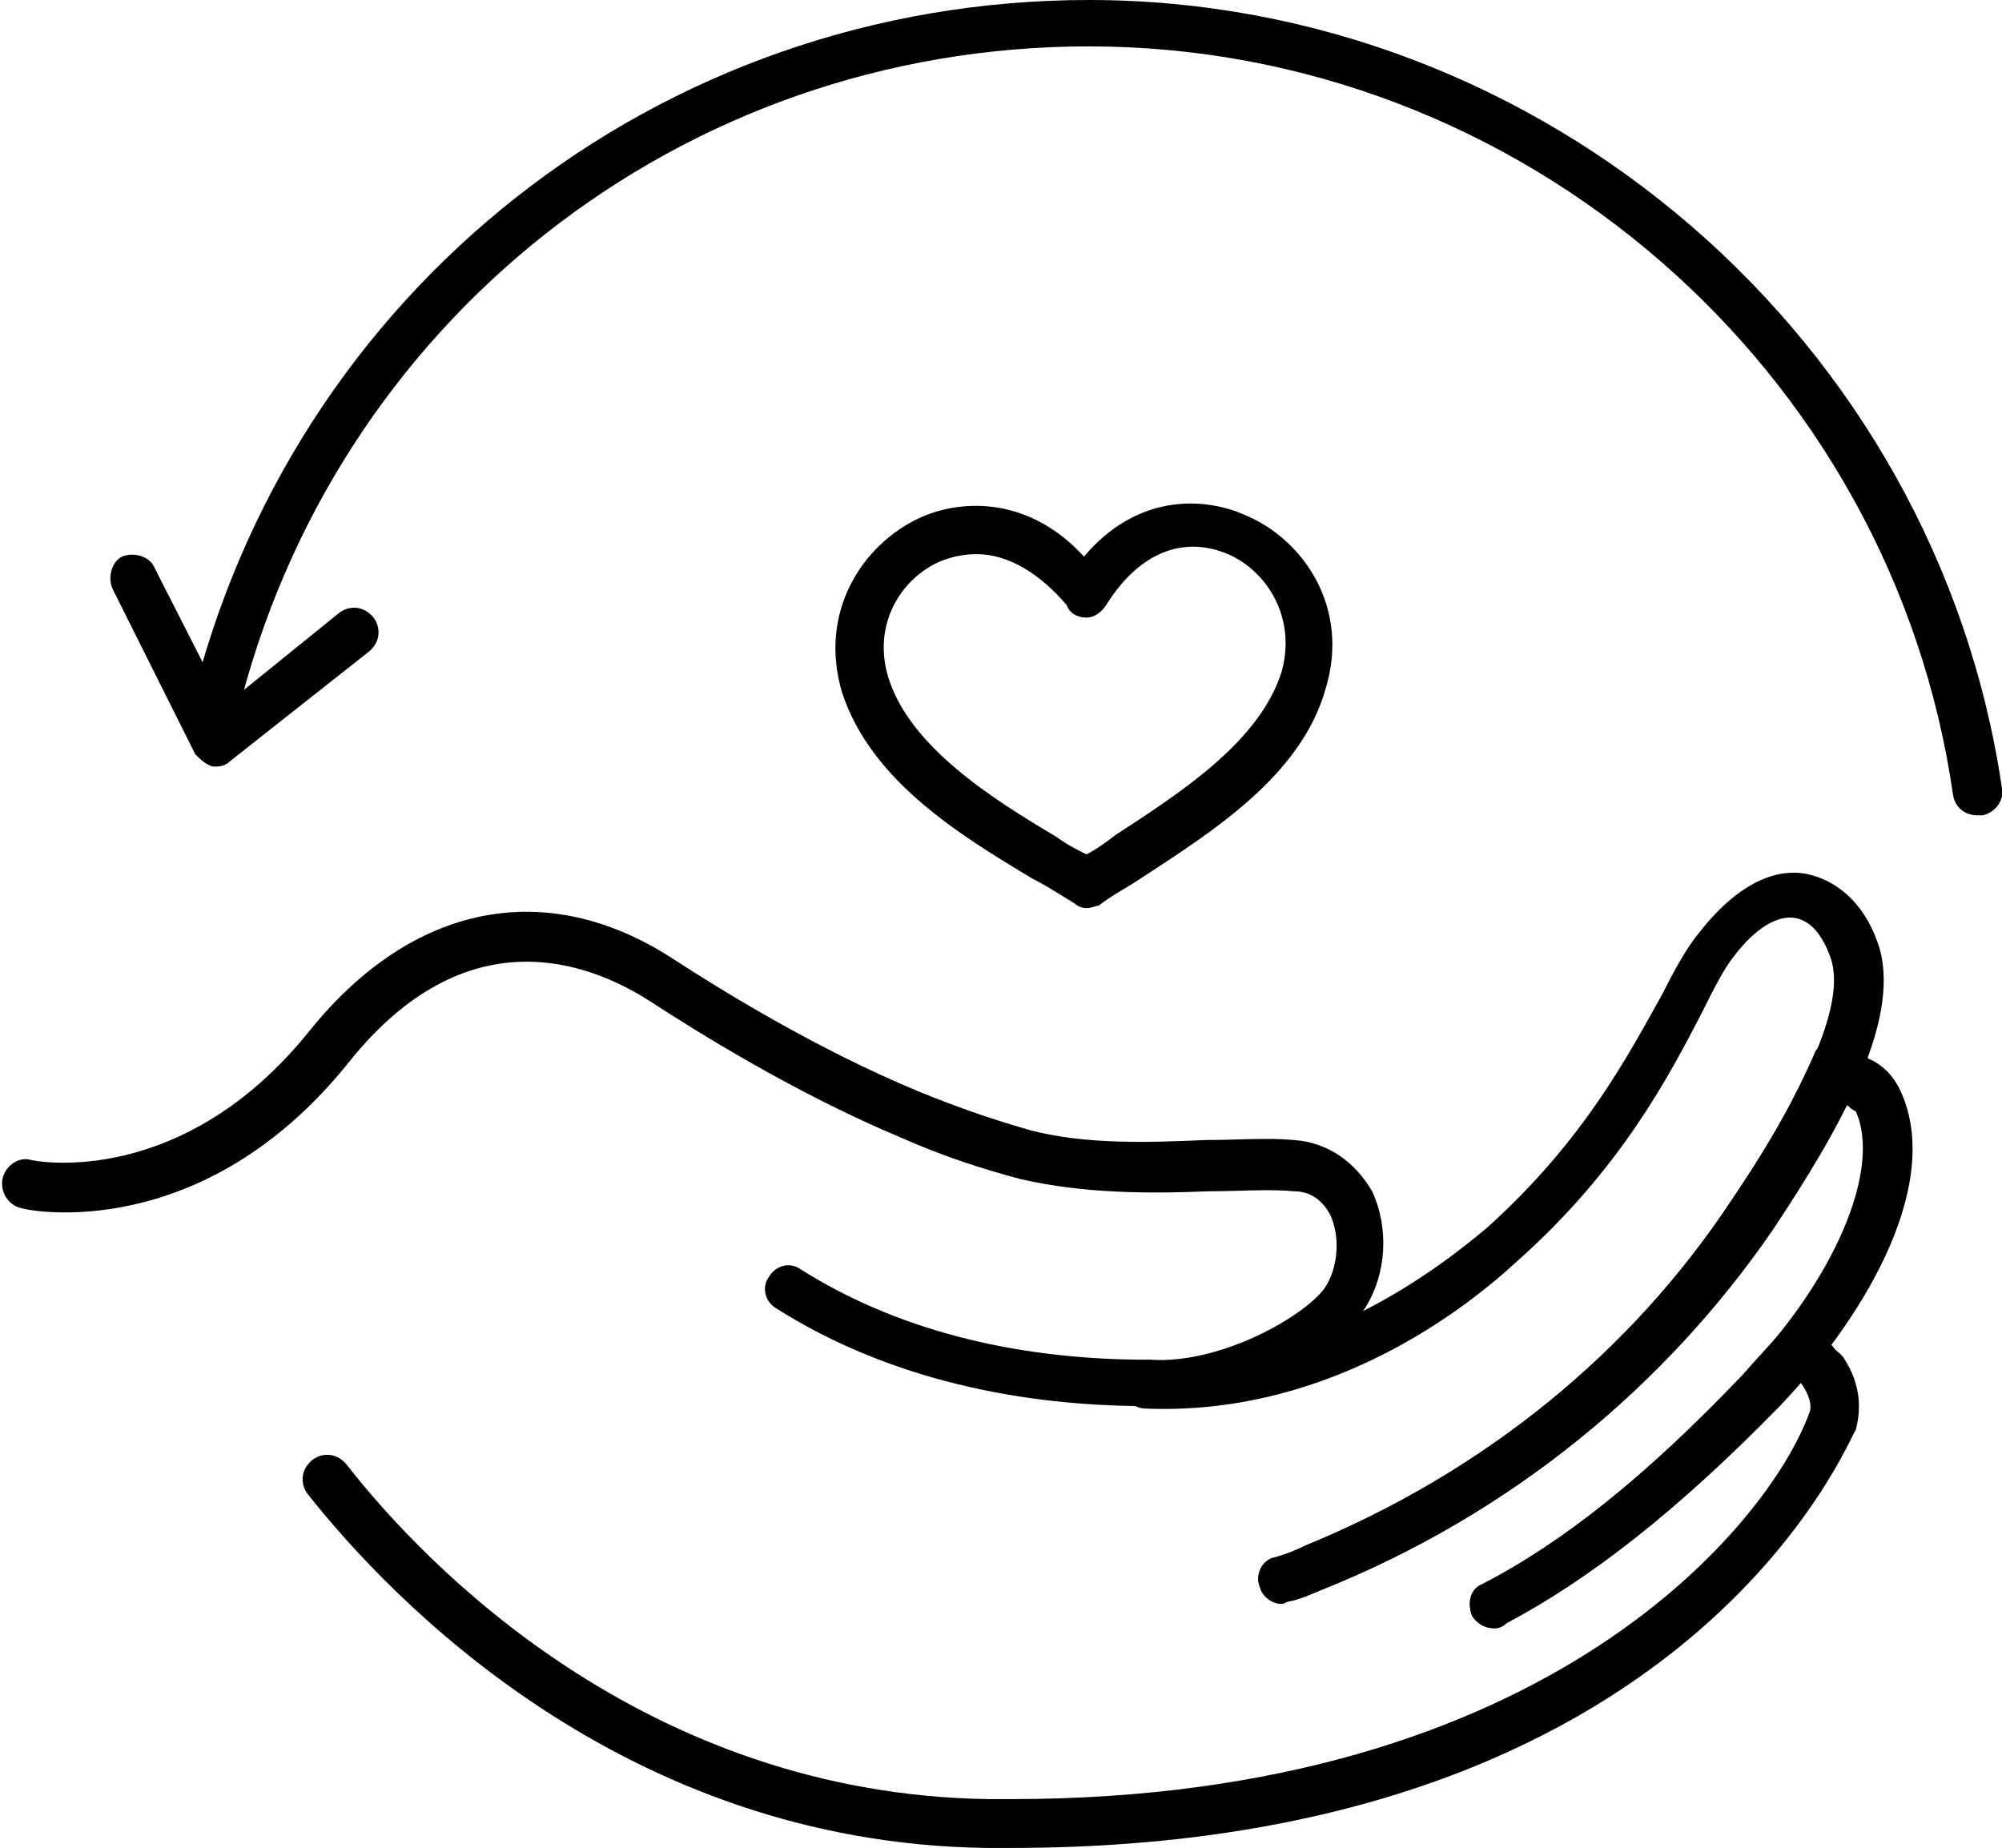 <?xml version="1.0" encoding="utf-8"?>
<!-- Generator: Adobe Illustrator 23.0.1, SVG Export Plug-In . SVG Version: 6.00 Build 0)  -->
<svg version="1.1" id="Layer_1" xmlns="http://www.w3.org/2000/svg" xmlns:xlink="http://www.w3.org/1999/xlink" x="0px" y="0px"
	 viewBox="0 0 82 75.7" style="enable-background:new 0 0 82 75.7;" xml:space="preserve">
<style type="text/css">
	.st0{clip-path:url(#SVGID_1_);}
</style>
<g>
	<defs>
		<rect id="SVGID_3_" width="82" height="75.7"/>
	</defs>
	<clipPath id="SVGID_1_">
		<use xlink:href="#SVGID_3_"  style="overflow:visible;"/>
	</clipPath>
	<path class="st0" d="M40,22.7c-0.5,0-1,0.1-1.5,0.3c-1.6,0.7-2.8,2.6-2.1,4.8c0.9,2.8,4.2,4.9,6.9,6.5c0.4,0.3,0.8,0.5,1.2,0.7
		c0.4-0.2,0.8-0.5,1.2-0.8c2.6-1.7,5.9-3.8,6.8-6.7c0.6-2.2-0.6-4.1-2.2-4.8c-1.9-0.8-3.7,0-5,2.1c-0.2,0.3-0.5,0.5-0.8,0.5
		c-0.4,0-0.7-0.2-0.8-0.5C42.6,23.5,41.3,22.7,40,22.7 M44.5,37.2c-0.2,0-0.4-0.1-0.5-0.2c-0.5-0.3-1.1-0.7-1.7-1
		c-3-1.8-6.6-4-7.8-7.6c-1-3.3,0.8-6.1,3.2-7.2c1.8-0.8,4.5-0.8,6.7,1.6c2.1-2.5,4.8-2.5,6.6-1.7c2.4,1,4.3,3.8,3.3,7.1
		c-1,3.6-4.7,5.9-7.6,7.8c-0.6,0.4-1.2,0.7-1.7,1.1C44.9,37.1,44.7,37.2,44.5,37.2"/>
	<path class="st0" d="M61.2,66.7c-0.4,0-0.7-0.2-0.9-0.5c-0.2-0.5-0.1-1.1,0.4-1.3c3.3-1.7,6.7-4.4,10.7-8.6
		c0.5-0.6,1.1-1.2,1.6-1.8c0.2-0.2,0.4-0.3,0.7-0.4c0.3,0,0.5,0.1,0.7,0.3c0.5,0.5,0.9,1.1,1,1.1c0.3,0.4,0.2,1-0.2,1.4
		c-0.4,0.3-1,0.2-1.4-0.2c0,0,0,0-0.1-0.1c-0.3,0.4-0.6,0.7-1,1c-4.2,4.3-7.8,7.1-11.2,8.9C61.5,66.7,61.3,66.7,61.2,66.7"/>
	<path class="st0" d="M52.5,65.7c-0.4,0-0.8-0.3-0.9-0.7c-0.2-0.5,0.1-1.1,0.6-1.2c0.4-0.1,0.9-0.3,1.3-0.5
		c7.3-3,13.3-7.9,17.4-14.1c1.7-2.5,2.7-4.4,3.4-6c0.1-0.3,0.3-0.4,0.6-0.5c0.3-0.1,0.6-0.1,0.8,0.1c0.6,0.3,1.1,0.8,1.4,1.1
		c0.4,0.4,0.4,1,0,1.4c-0.4,0.4-0.9,0.4-1.3,0.1c0,0-0.1-0.1-0.1-0.1c0,0-0.1,0-0.1-0.1c-0.7,1.4-1.7,3-3,5.1
		C68.2,56.8,61.9,62,54.2,65.1c-0.5,0.2-0.9,0.4-1.4,0.5C52.7,65.6,52.6,65.7,52.5,65.7"/>
	<path class="st0" d="M61.2,66.7c-0.4,0-0.7-0.2-0.9-0.5c-0.2-0.5-0.1-1.1,0.4-1.3c3.3-1.7,6.7-4.4,10.7-8.6
		c3.7-3.8,5.7-8.4,4.6-10.8c0,0-0.1-0.2-0.4-0.4c-0.4-0.3-0.5-0.9-0.2-1.4c0.3-0.4,0.9-0.5,1.4-0.2c0.5,0.3,0.8,0.7,1,1.1
		c1.8,3.7-1.2,9.1-4.9,13c-4.2,4.3-7.8,7.1-11.2,8.9C61.5,66.7,61.3,66.7,61.2,66.7"/>
	<path class="st0" d="M52.5,65.7c-0.4,0-0.8-0.3-0.9-0.7c-0.2-0.5,0.1-1.1,0.6-1.2c0.4-0.1,0.9-0.3,1.3-0.5
		c7.3-3,13.3-7.9,17.4-14.1c2.3-3.4,4.8-7.7,4.1-9.9c-0.3-0.9-0.8-1.6-1.5-1.7c-0.7-0.1-1.6,0.4-2.5,1.6c-0.4,0.5-0.8,1.3-1.3,2.3
		c-1.3,2.5-3.3,6.4-7.6,10.2c-2.6,2.4-8.1,6.3-15.2,6c-0.5,0-1-0.5-0.9-1c0-0.5,0.4-0.9,1-0.9c0,0,0,0,0,0
		c6.4,0.2,11.4-3.4,13.9-5.5c4-3.6,5.8-7.1,7.2-9.6c0.5-1,1-1.9,1.5-2.5c1.8-2.3,3.4-2.6,4.4-2.4c1.4,0.3,2.5,1.4,3,3.1
		c0.8,3-1.6,7.3-4.4,11.5C68.2,56.8,61.9,62,54.2,65.1c-0.5,0.2-0.9,0.4-1.4,0.5C52.7,65.6,52.6,65.7,52.5,65.7"/>
	<path class="st0" d="M47.4,57.6c-0.1,0-0.3,0-0.4,0c-0.5,0-0.9-0.5-0.9-1c0-0.5,0.4-0.9,1-0.9c3,0.2,6.5-1.9,7.2-3
		c0.5-0.8,0.6-2,0.2-2.9c-0.3-0.6-0.8-1-1.5-1c-1-0.1-2.2,0-3.5,0c-2.4,0.1-5.1,0.1-7.7-0.5c-1.5-0.4-3.1-0.9-4.9-1.7
		c-4.3-1.8-8.3-4.3-10.3-5.6c-2.5-1.6-7.5-3.5-12.3,2.5c-6,7.5-13.1,6.1-13.4,6c-0.5-0.1-0.9-0.6-0.8-1.2c0.1-0.5,0.6-0.9,1.1-0.8
		c0.3,0.1,6.3,1.2,11.5-5.3c4.2-5.2,9.7-6.3,14.9-2.9c2,1.3,5.9,3.7,10,5.4c1.7,0.7,3.2,1.2,4.6,1.6c2.3,0.6,4.9,0.5,7.2,0.4
		c1.3,0,2.5-0.1,3.6,0c1.4,0.1,2.5,0.9,3.2,2.1c0.7,1.5,0.6,3.4-0.3,4.8C54.7,55.5,50.7,57.6,47.4,57.6"/>
	<path class="st0" d="M41.4,75.7c-0.3,0-0.7,0-1,0c-14.9-0.2-24.4-10.2-27.8-14.5c-0.3-0.4-0.3-1,0.2-1.4c0.4-0.3,1-0.3,1.4,0.2
		c3.2,4.1,12.2,13.5,26.3,13.7c0.3,0,0.6,0,0.9,0c22.1,0,31.1-11.4,32.7-15.8c0.1-0.2,0.1-0.6-0.3-1.2c-0.3-0.4-0.2-1,0.3-1.4
		c0.4-0.3,1-0.2,1.4,0.3c0.8,1.2,0.7,2.3,0.5,3C75.8,58.7,69.4,75.7,41.4,75.7"/>
	<path class="st0" d="M47,57.6L47,57.6c-5.9,0-11.1-1.4-15.2-4c-0.5-0.3-0.6-0.9-0.3-1.3c0.3-0.5,0.9-0.6,1.3-0.3
		c3.8,2.4,8.6,3.7,14.2,3.7c0.5,0,1,0.4,1,1C48,57.2,47.5,57.6,47,57.6"/>
	<path class="st0" d="M81,33.4c-0.5,0-0.9-0.3-1-0.8C77.5,15.1,62.3,1.9,44.6,1.9c-16.7,0-31,11.3-34.9,27.5
		c-0.1,0.5-0.7,0.8-1.2,0.7C8,30.1,7.7,29.5,7.8,29C11.9,11.9,27,0,44.6,0C63.2,0,79.3,13.9,82,32.3c0.1,0.5-0.3,1-0.8,1.1
		C81.1,33.4,81.1,33.4,81,33.4"/>
	<path class="st0" d="M8.9,31.4c-0.1,0-0.1,0-0.2,0c-0.3-0.1-0.5-0.3-0.7-0.5l-3.4-6.8c-0.2-0.5,0-1.1,0.4-1.3
		c0.5-0.2,1.1,0,1.3,0.4l2.9,5.7l4.7-3.8c0.4-0.3,1-0.3,1.4,0.2c0.3,0.4,0.3,1-0.2,1.4l-5.7,4.5C9.3,31.3,9.1,31.4,8.9,31.4"/>
</g>
</svg>
